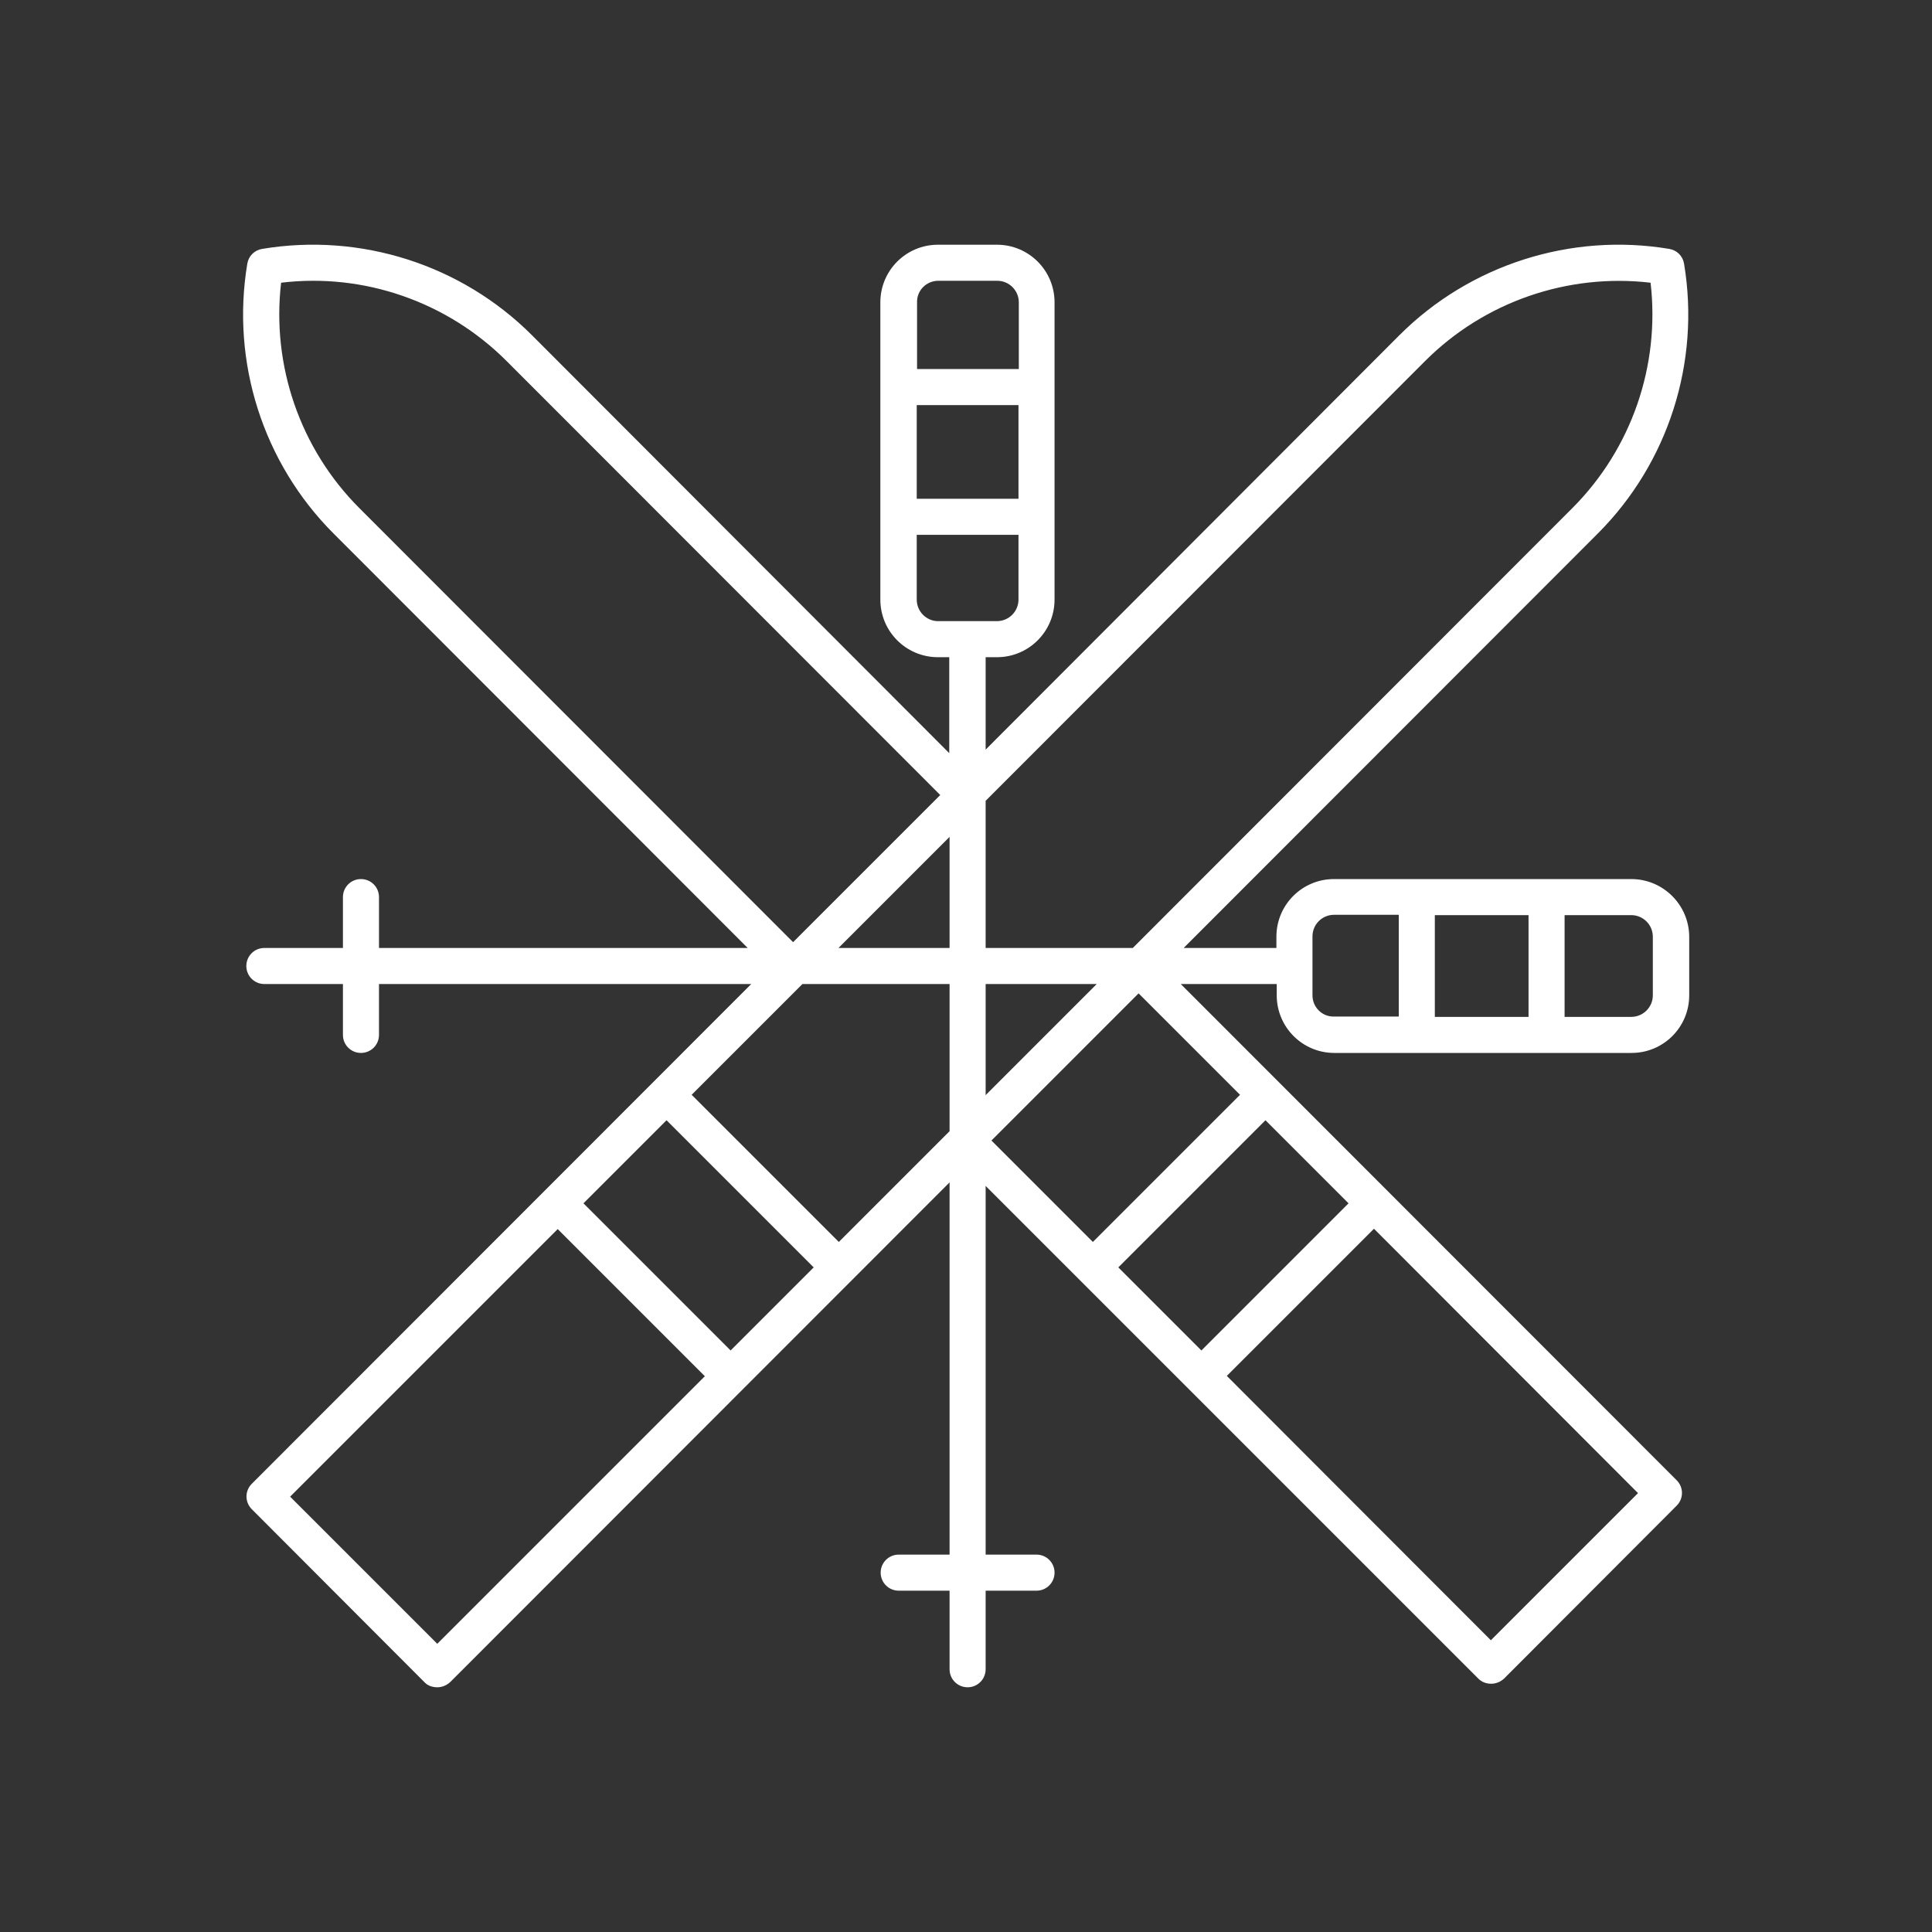 <?xml version="1.0" encoding="utf-8"?>
<!-- Generator: Adobe Illustrator 25.4.1, SVG Export Plug-In . SVG Version: 6.00 Build 0)  -->
<svg version="1.1" id="Livello_1" xmlns="http://www.w3.org/2000/svg" xmlns:xlink="http://www.w3.org/1999/xlink" x="0px" y="0px"
	 viewBox="0 0 600 600" style="enable-background:new 0 0 600 600;" xml:space="preserve">
<rect x="0" y="0" width="600" height="600" fill="#333333" stroke="none"/>
<style type="text/css">
	.st0{fill:#FFFFFF;}
</style>
<g>
	<path class="st0" d="M506.6,273h-92.3c-9.9,0-17.9,8-17.9,17.9v3.5h-28.8l128.6-128.7c21.9-21.9,31.9-53.2,26.8-83.8
		c-0.4-2.4-2.2-4.2-4.6-4.6c-30.5-5.1-61.9,4.9-83.8,26.8L306.1,232.8v-28.7h3.5c9.9,0,17.9-8,17.9-17.9V93.9
		c0-9.9-8-17.9-17.9-17.9h-18.3c-9.9,0-17.9,8-17.9,17.9v92.3c0,9.9,8,17.9,17.9,17.9h3.5v29.8L165.2,104.1
		C143.3,82.2,112,72.2,81.4,77.3c-2.4,0.4-4.2,2.2-4.6,4.6c-5.1,30.6,4.9,61.9,26.8,83.8l128.6,128.7H117.7v-15.8
		c0-3.1-2.5-5.6-5.6-5.6c-3.1,0-5.6,2.5-5.6,5.6v15.8H82.1c-3.1,0-5.6,2.5-5.6,5.6s2.5,5.6,5.6,5.6h24.4v15.8c0,3.1,2.5,5.6,5.6,5.6
		c3.1,0,5.6-2.5,5.6-5.6v-15.8h115.6L78.2,460.8c-2.2,2.2-2.2,5.7,0,7.9l53.6,53.7c1,1.1,2.5,1.6,4,1.6c1.5,0,2.9-0.6,4-1.6
		l155.1-155.2v115.6h-15.8c-3.1,0-5.6,2.5-5.6,5.6s2.5,5.6,5.6,5.6h15.8l0,24.4c0,3.1,2.5,5.6,5.6,5.6c3.1,0,5.6-2.5,5.6-5.6V494
		h15.8c3.1,0,5.6-2.5,5.6-5.6s-2.5-5.6-5.6-5.6h-15.8l0-114.5l153,153c1.1,1.1,2.5,1.6,4,1.6c1.5,0,2.9-0.6,4-1.6l53.6-53.7
		c2.2-2.2,2.2-5.7,0-7.9l-154-154.1h29.8v3.5c0,9.9,8,17.9,17.9,17.9h92.3c9.9,0,17.9-8,17.9-17.9v-18.3
		C524.5,281,516.5,273,506.6,273L506.6,273z M284.7,125.8h31.6v29.1h-31.6V125.8z M291.4,87.2h18.3c3.7,0,6.7,3,6.7,6.7v20.7h-31.6
		V93.9C284.7,90.2,287.7,87.2,291.4,87.2L291.4,87.2z M284.7,186.2v-20.1h31.6v20.1c0,3.7-3,6.7-6.7,6.7h-18.3
		C287.7,192.9,284.7,189.9,284.7,186.2L284.7,186.2z M418.8,373.7l-45.7,45.7l-25.8-25.8l45.7-45.7L418.8,373.7z M339.4,385.7
		l-31.5-31.5l45.7-45.7l31.5,31.5L339.4,385.7z M260.5,385.7L214.8,340l34.4-34.4h45.7v45.7L260.5,385.7z M226.9,419.4l-45.7-45.7
		l25.8-25.8l45.7,45.7L226.9,419.4z M294.9,294.4h-34.5l34.5-34.5V294.4z M306.1,305.6h34.5l-34.5,34.5V305.6z M442.6,112.1
		c18.4-18.4,44.3-27.3,70-24.3c3,25.7-5.9,51.6-24.3,70L351.8,294.4h-45.7v-45.7L442.6,112.1z M87.3,87.8c25.7-3.1,51.6,5.9,70,24.3
		L292,246.9l-45.7,45.7L111.6,157.8C93.2,139.4,84.3,113.5,87.3,87.8L87.3,87.8z M135.8,510.5l-45.7-45.7l83.1-83.1l45.7,45.7
		L135.8,510.5z M463,509.4l-82-82.1l45.7-45.7l82,82.1L463,509.4z M474.7,284.2v31.6h-29.1v-31.6H474.7z M407.6,309.1v-18.3
		c0-3.7,3-6.7,6.7-6.7h20.1v31.6h-20.1C410.6,315.8,407.6,312.8,407.6,309.1L407.6,309.1z M513.3,309.1c0,3.7-3,6.7-6.7,6.7h-20.7
		v-31.6h20.7c3.7,0,6.7,3,6.7,6.7L513.3,309.1z"/>
</g>
</svg>
